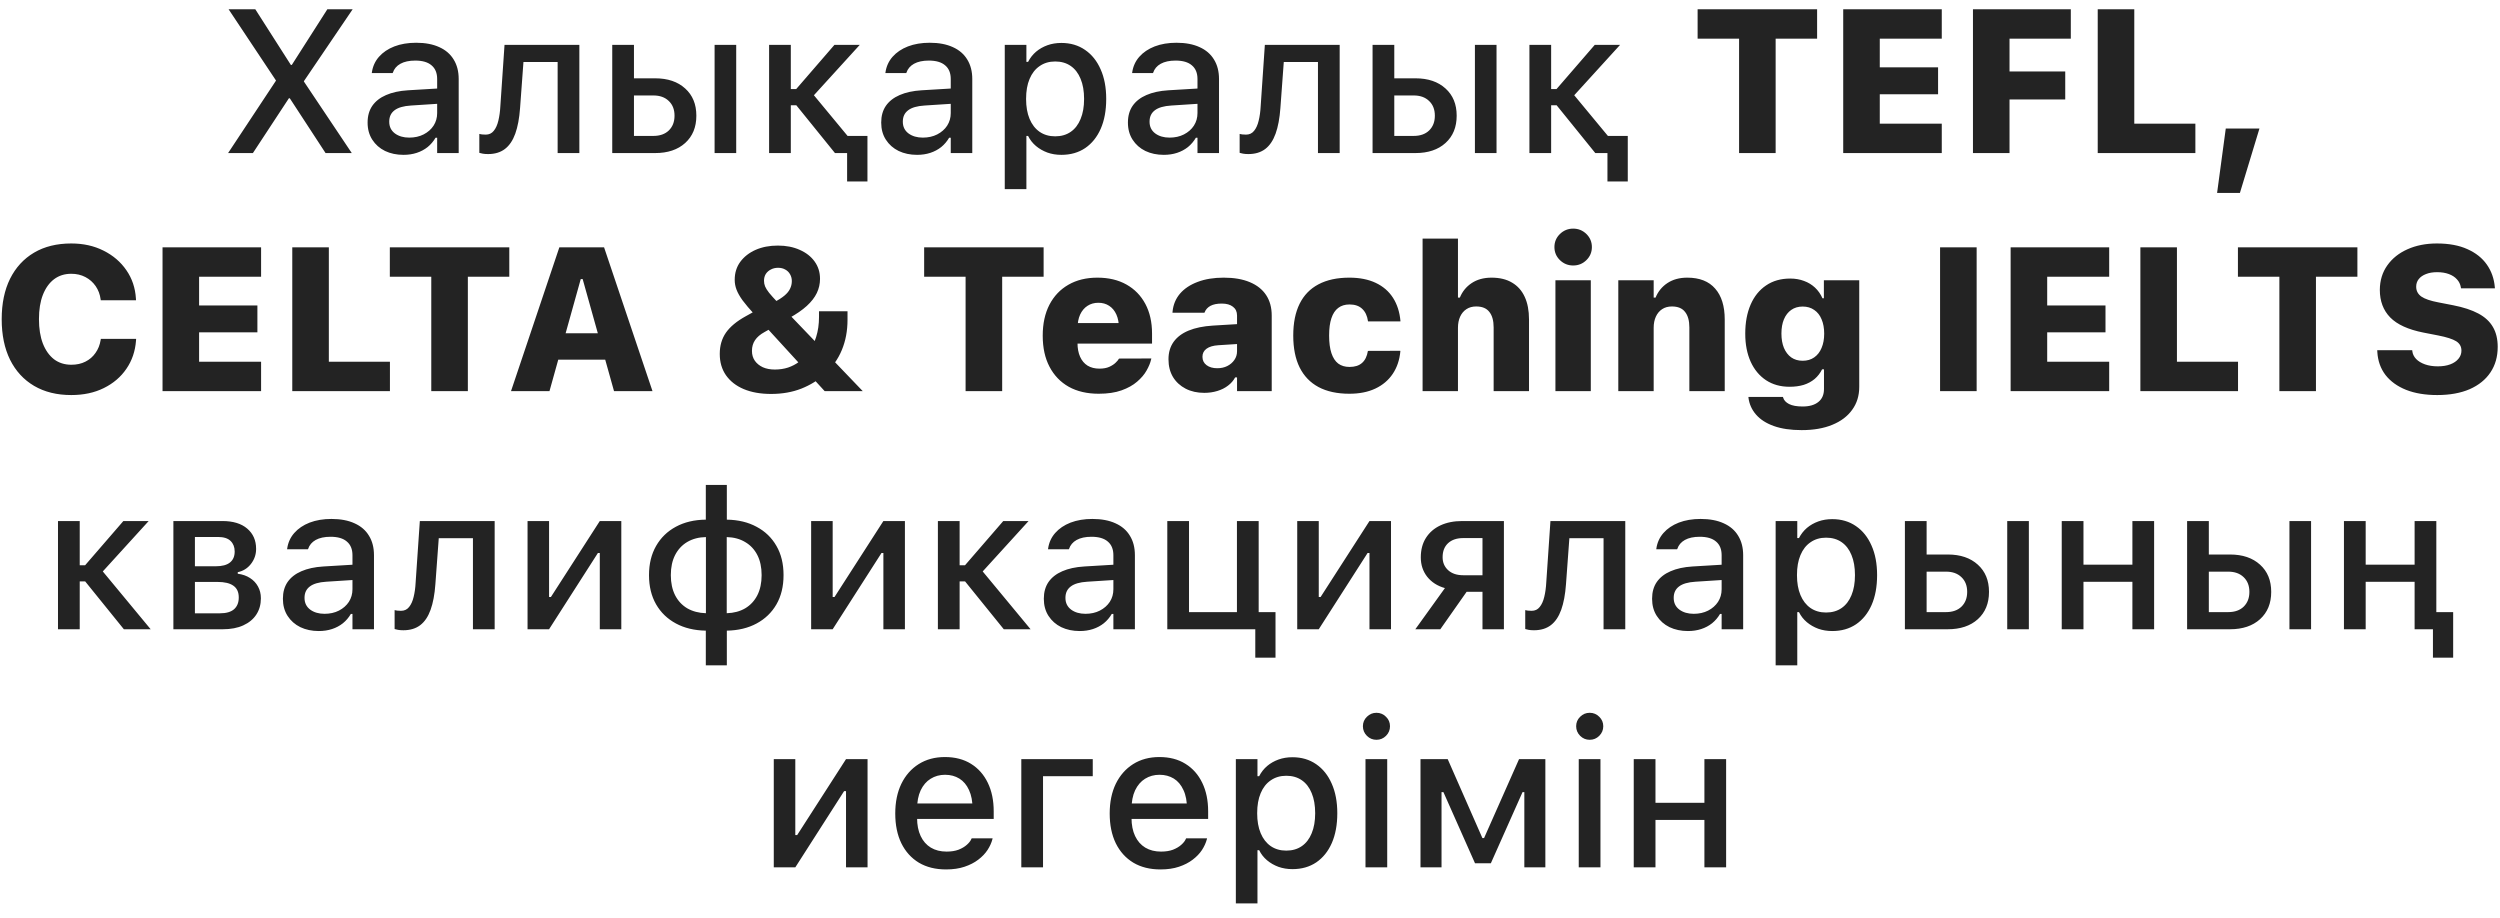 <?xml version="1.0" encoding="UTF-8"?> <svg xmlns="http://www.w3.org/2000/svg" width="147" height="54" viewBox="0 0 147 54" fill="none"><path d="M13.412 9L16.535 4.277L16.225 5.32V4.729L13.441 0.545H15.012L17.104 3.82H17.707L16.846 4.307L19.248 0.545H20.736L17.871 4.77V5.367L17.555 4.324L20.684 9H19.143L17.039 5.777H16.43L17.303 5.297L14.871 9H13.412ZM23.725 9.105C23.322 9.105 22.961 9.029 22.641 8.877C22.324 8.721 22.074 8.5 21.891 8.215C21.707 7.93 21.615 7.596 21.615 7.213V7.201C21.615 6.818 21.707 6.492 21.891 6.223C22.078 5.953 22.348 5.742 22.699 5.59C23.055 5.434 23.484 5.34 23.988 5.309L26.338 5.168V6.064L24.164 6.205C23.727 6.232 23.404 6.326 23.197 6.486C22.99 6.643 22.887 6.863 22.887 7.148V7.16C22.887 7.449 22.998 7.678 23.221 7.846C23.443 8.01 23.725 8.092 24.064 8.092C24.381 8.092 24.662 8.029 24.908 7.904C25.158 7.775 25.354 7.604 25.494 7.389C25.635 7.17 25.705 6.924 25.705 6.65V4.646C25.705 4.295 25.596 4.027 25.377 3.844C25.162 3.656 24.842 3.562 24.416 3.562C24.061 3.562 23.77 3.625 23.543 3.75C23.32 3.875 23.172 4.051 23.098 4.277L23.086 4.295H21.861L21.867 4.254C21.918 3.902 22.057 3.598 22.283 3.34C22.514 3.078 22.814 2.875 23.186 2.73C23.561 2.586 23.988 2.514 24.469 2.514C25.004 2.514 25.457 2.6 25.828 2.771C26.203 2.939 26.486 3.184 26.678 3.504C26.873 3.82 26.971 4.201 26.971 4.646V9H25.705V8.098H25.611C25.486 8.312 25.33 8.496 25.143 8.648C24.955 8.797 24.742 8.91 24.504 8.988C24.266 9.066 24.006 9.105 23.725 9.105ZM30.58 6.352C30.537 6.953 30.443 7.455 30.299 7.857C30.154 8.26 29.951 8.561 29.689 8.76C29.428 8.959 29.098 9.059 28.699 9.059C28.574 9.059 28.469 9.051 28.383 9.035C28.297 9.02 28.23 9.004 28.184 8.988V7.875C28.215 7.883 28.266 7.893 28.336 7.904C28.406 7.912 28.48 7.916 28.559 7.916C28.758 7.916 28.916 7.842 29.033 7.693C29.154 7.545 29.244 7.346 29.303 7.096C29.365 6.842 29.404 6.561 29.42 6.252L29.666 2.637H34.066V9H32.789V3.645H30.779L30.58 6.352ZM36 9V2.637H37.277V4.605H38.525C39.264 4.605 39.852 4.805 40.289 5.203C40.727 5.598 40.945 6.129 40.945 6.797V6.809C40.945 7.477 40.727 8.01 40.289 8.408C39.852 8.803 39.264 9 38.525 9H36ZM38.42 5.613H37.277V7.992H38.42C38.803 7.992 39.105 7.885 39.328 7.67C39.551 7.451 39.662 7.164 39.662 6.809V6.797C39.662 6.438 39.549 6.15 39.322 5.936C39.1 5.721 38.799 5.613 38.42 5.613ZM42.018 9V2.637H43.289V9H42.018ZM46.822 6.188H46.5V9H45.223V2.637H46.5V5.238H46.816L49.066 2.637H50.555L47.766 5.701V5.49L50.672 9H49.096L46.822 6.188ZM49.81 10.67V9H49.096V7.992H51.006V10.67H49.81ZM53.924 9.105C53.522 9.105 53.16 9.029 52.84 8.877C52.523 8.721 52.273 8.5 52.09 8.215C51.906 7.93 51.815 7.596 51.815 7.213V7.201C51.815 6.818 51.906 6.492 52.09 6.223C52.277 5.953 52.547 5.742 52.898 5.59C53.254 5.434 53.684 5.34 54.188 5.309L56.537 5.168V6.064L54.363 6.205C53.926 6.232 53.603 6.326 53.397 6.486C53.19 6.643 53.086 6.863 53.086 7.148V7.16C53.086 7.449 53.197 7.678 53.42 7.846C53.643 8.01 53.924 8.092 54.264 8.092C54.58 8.092 54.861 8.029 55.107 7.904C55.357 7.775 55.553 7.604 55.693 7.389C55.834 7.17 55.904 6.924 55.904 6.65V4.646C55.904 4.295 55.795 4.027 55.576 3.844C55.361 3.656 55.041 3.562 54.615 3.562C54.26 3.562 53.969 3.625 53.742 3.75C53.52 3.875 53.371 4.051 53.297 4.277L53.285 4.295H52.06L52.066 4.254C52.117 3.902 52.256 3.598 52.482 3.34C52.713 3.078 53.014 2.875 53.385 2.73C53.76 2.586 54.188 2.514 54.668 2.514C55.203 2.514 55.656 2.6 56.027 2.771C56.402 2.939 56.685 3.184 56.877 3.504C57.072 3.82 57.17 4.201 57.17 4.646V9H55.904V8.098H55.81C55.685 8.312 55.529 8.496 55.342 8.648C55.154 8.797 54.941 8.91 54.703 8.988C54.465 9.066 54.205 9.105 53.924 9.105ZM59.08 11.121V2.637H60.352V3.639H60.451C60.572 3.404 60.728 3.205 60.92 3.041C61.115 2.877 61.338 2.75 61.588 2.66C61.838 2.57 62.111 2.525 62.408 2.525C62.943 2.525 63.408 2.662 63.803 2.936C64.197 3.205 64.502 3.586 64.717 4.078C64.936 4.566 65.045 5.145 65.045 5.812V5.824C65.045 6.496 64.938 7.078 64.723 7.57C64.508 8.059 64.203 8.438 63.809 8.707C63.414 8.973 62.947 9.105 62.408 9.105C62.115 9.105 61.842 9.061 61.588 8.971C61.334 8.877 61.109 8.748 60.914 8.584C60.719 8.42 60.565 8.223 60.451 7.992H60.352V11.121H59.08ZM62.045 8.016C62.4 8.016 62.705 7.928 62.959 7.752C63.213 7.576 63.406 7.324 63.539 6.996C63.676 6.668 63.744 6.277 63.744 5.824V5.812C63.744 5.355 63.676 4.963 63.539 4.635C63.406 4.307 63.213 4.055 62.959 3.879C62.705 3.703 62.4 3.615 62.045 3.615C61.693 3.615 61.389 3.705 61.131 3.885C60.873 4.061 60.676 4.312 60.539 4.641C60.402 4.965 60.334 5.355 60.334 5.812V5.824C60.334 6.273 60.402 6.662 60.539 6.99C60.676 7.318 60.873 7.572 61.131 7.752C61.389 7.928 61.693 8.016 62.045 8.016ZM68.432 9.105C68.029 9.105 67.668 9.029 67.348 8.877C67.031 8.721 66.781 8.5 66.598 8.215C66.414 7.93 66.322 7.596 66.322 7.213V7.201C66.322 6.818 66.414 6.492 66.598 6.223C66.785 5.953 67.055 5.742 67.406 5.59C67.762 5.434 68.191 5.34 68.695 5.309L71.045 5.168V6.064L68.871 6.205C68.434 6.232 68.111 6.326 67.904 6.486C67.697 6.643 67.594 6.863 67.594 7.148V7.16C67.594 7.449 67.705 7.678 67.928 7.846C68.15 8.01 68.432 8.092 68.772 8.092C69.088 8.092 69.369 8.029 69.615 7.904C69.865 7.775 70.061 7.604 70.201 7.389C70.342 7.17 70.412 6.924 70.412 6.65V4.646C70.412 4.295 70.303 4.027 70.084 3.844C69.869 3.656 69.549 3.562 69.123 3.562C68.768 3.562 68.477 3.625 68.25 3.75C68.027 3.875 67.879 4.051 67.805 4.277L67.793 4.295H66.568L66.574 4.254C66.625 3.902 66.764 3.598 66.99 3.34C67.221 3.078 67.522 2.875 67.893 2.73C68.268 2.586 68.695 2.514 69.176 2.514C69.711 2.514 70.164 2.6 70.535 2.771C70.91 2.939 71.193 3.184 71.385 3.504C71.58 3.82 71.678 4.201 71.678 4.646V9H70.412V8.098H70.318C70.193 8.312 70.037 8.496 69.85 8.648C69.662 8.797 69.449 8.91 69.211 8.988C68.973 9.066 68.713 9.105 68.432 9.105ZM75.287 6.352C75.244 6.953 75.15 7.455 75.006 7.857C74.861 8.26 74.658 8.561 74.397 8.76C74.135 8.959 73.805 9.059 73.406 9.059C73.281 9.059 73.176 9.051 73.09 9.035C73.004 9.02 72.938 9.004 72.891 8.988V7.875C72.922 7.883 72.973 7.893 73.043 7.904C73.113 7.912 73.188 7.916 73.266 7.916C73.465 7.916 73.623 7.842 73.74 7.693C73.861 7.545 73.951 7.346 74.01 7.096C74.072 6.842 74.111 6.561 74.127 6.252L74.373 2.637H78.773V9H77.496V3.645H75.486L75.287 6.352ZM80.707 9V2.637H81.984V4.605H83.232C83.971 4.605 84.559 4.805 84.996 5.203C85.434 5.598 85.652 6.129 85.652 6.797V6.809C85.652 7.477 85.434 8.01 84.996 8.408C84.559 8.803 83.971 9 83.232 9H80.707ZM83.127 5.613H81.984V7.992H83.127C83.51 7.992 83.812 7.885 84.035 7.67C84.258 7.451 84.369 7.164 84.369 6.809V6.797C84.369 6.438 84.256 6.15 84.029 5.936C83.807 5.721 83.506 5.613 83.127 5.613ZM86.725 9V2.637H87.996V9H86.725ZM91.529 6.188H91.207V9H89.93V2.637H91.207V5.238H91.523L93.773 2.637H95.262L92.473 5.701V5.49L95.379 9H93.803L91.529 6.188ZM94.518 10.67V9H93.803V7.992H95.713V10.67H94.518ZM102.258 9V2.273H99.82V0.545H106.846V2.273H104.408V9H102.258ZM108.381 9V0.545H114.176V2.273H110.531V3.961H113.959V5.543H110.531V7.271H114.176V9H108.381ZM116.01 9V0.545H121.764V2.273H118.16V4.201H121.436V5.848H118.16V9H116.01ZM123.346 9V0.545H125.496V7.271H129.088V9H123.346ZM130.365 11.344L130.875 7.559H132.855L131.707 11.344H130.365ZM4.189 23.229C3.346 23.229 2.617 23.049 2.004 22.689C1.395 22.33 0.924 21.818 0.592 21.154C0.264 20.486 0.1 19.693 0.1 18.775V18.764C0.1 17.846 0.264 17.055 0.592 16.391C0.924 15.727 1.395 15.215 2.004 14.855C2.613 14.496 3.342 14.316 4.189 14.316C4.9 14.316 5.533 14.457 6.088 14.738C6.646 15.016 7.094 15.398 7.43 15.887C7.766 16.371 7.953 16.926 7.992 17.551L7.998 17.656H5.924L5.918 17.604C5.879 17.311 5.781 17.051 5.625 16.824C5.469 16.598 5.268 16.42 5.021 16.291C4.775 16.162 4.498 16.098 4.189 16.098C3.799 16.098 3.461 16.205 3.176 16.42C2.895 16.635 2.676 16.941 2.52 17.34C2.367 17.734 2.291 18.207 2.291 18.758V18.77C2.291 19.32 2.367 19.797 2.52 20.199C2.676 20.598 2.895 20.906 3.176 21.125C3.461 21.34 3.801 21.447 4.195 21.447C4.508 21.447 4.783 21.387 5.021 21.266C5.264 21.145 5.461 20.975 5.613 20.756C5.77 20.537 5.871 20.283 5.918 19.994L5.93 19.924H8.004L7.998 20.023C7.951 20.652 7.762 21.207 7.43 21.688C7.102 22.168 6.66 22.545 6.105 22.818C5.555 23.092 4.916 23.229 4.189 23.229ZM9.557 23V14.545H15.352V16.273H11.707V17.961H15.135V19.543H11.707V21.271H15.352V23H9.557ZM17.186 23V14.545H19.336V21.271H22.928V23H17.186ZM25.359 23V16.273H22.922V14.545H29.947V16.273H27.51V23H25.359ZM30.047 23L32.889 14.545H34.77V16.408H34.148L32.309 23H30.047ZM31.705 21.148L32.197 19.596H36.152L36.639 21.148H31.705ZM36.105 23L34.26 16.408V14.545H35.52L38.367 23H36.105ZM48.492 23L44.373 18.5C44.072 18.172 43.836 17.893 43.664 17.662C43.496 17.428 43.377 17.217 43.307 17.029C43.236 16.842 43.201 16.652 43.201 16.461V16.449C43.201 16.047 43.31 15.695 43.529 15.395C43.752 15.094 44.053 14.859 44.432 14.691C44.815 14.523 45.25 14.44 45.738 14.44C46.223 14.44 46.65 14.523 47.022 14.691C47.397 14.855 47.69 15.084 47.9 15.377C48.111 15.67 48.217 16.008 48.217 16.391V16.402C48.217 16.691 48.154 16.967 48.029 17.229C47.904 17.49 47.707 17.744 47.438 17.99C47.172 18.232 46.826 18.471 46.4 18.705L45.492 17.791C45.754 17.65 45.963 17.516 46.119 17.387C46.275 17.258 46.387 17.123 46.453 16.982C46.523 16.842 46.559 16.691 46.559 16.531V16.52C46.559 16.379 46.525 16.25 46.459 16.133C46.393 16.012 46.299 15.918 46.178 15.852C46.057 15.781 45.914 15.746 45.75 15.746C45.594 15.746 45.453 15.779 45.328 15.846C45.203 15.908 45.103 15.996 45.029 16.109C44.959 16.223 44.924 16.354 44.924 16.502V16.514C44.924 16.627 44.945 16.736 44.988 16.842C45.031 16.947 45.109 17.072 45.223 17.217C45.34 17.361 45.508 17.549 45.727 17.779L50.725 22.994V23H48.492ZM45.34 23.164C44.719 23.164 44.182 23.068 43.728 22.877C43.279 22.686 42.932 22.414 42.685 22.062C42.443 21.711 42.322 21.295 42.322 20.814V20.803C42.322 20.326 42.443 19.912 42.685 19.561C42.932 19.209 43.32 18.887 43.852 18.594L44.402 18.289L45.328 19.314L44.953 19.525C44.703 19.662 44.518 19.82 44.397 20C44.275 20.18 44.215 20.389 44.215 20.627V20.639C44.215 20.857 44.272 21.049 44.385 21.213C44.498 21.373 44.654 21.5 44.853 21.594C45.057 21.684 45.291 21.729 45.557 21.729C45.842 21.729 46.103 21.689 46.342 21.611C46.58 21.529 46.793 21.418 46.98 21.277C47.172 21.133 47.34 20.971 47.484 20.791C47.711 20.498 47.879 20.174 47.988 19.818C48.102 19.459 48.158 19.064 48.158 18.635V18.301H49.834V18.805C49.834 19.453 49.723 20.045 49.5 20.58C49.281 21.111 48.949 21.582 48.504 21.992C48.121 22.348 47.662 22.633 47.127 22.848C46.592 23.059 45.996 23.164 45.34 23.164ZM56.777 23V16.273H54.34V14.545H61.365V16.273H58.928V23H56.777ZM64.606 23.152C63.922 23.152 63.334 23.016 62.842 22.742C62.353 22.465 61.977 22.072 61.711 21.564C61.445 21.057 61.312 20.449 61.312 19.742V19.736C61.312 19.033 61.443 18.428 61.705 17.92C61.971 17.408 62.344 17.016 62.824 16.742C63.305 16.465 63.873 16.326 64.529 16.326C65.186 16.326 65.754 16.461 66.234 16.73C66.715 17 67.086 17.381 67.348 17.873C67.609 18.365 67.74 18.943 67.74 19.607V20.205H62.344V18.998H66.756L65.795 20.152V19.326C65.795 18.994 65.744 18.717 65.643 18.494C65.541 18.268 65.398 18.096 65.215 17.979C65.035 17.861 64.824 17.803 64.582 17.803C64.34 17.803 64.127 17.863 63.943 17.984C63.76 18.102 63.615 18.273 63.51 18.5C63.408 18.727 63.357 19.002 63.357 19.326V20.164C63.357 20.48 63.408 20.752 63.51 20.979C63.611 21.205 63.758 21.379 63.949 21.5C64.144 21.617 64.377 21.676 64.647 21.676C64.877 21.676 65.07 21.641 65.227 21.57C65.387 21.496 65.512 21.414 65.602 21.324C65.695 21.234 65.756 21.162 65.783 21.107L65.801 21.084L67.699 21.078L67.682 21.148C67.639 21.34 67.551 21.553 67.418 21.787C67.289 22.018 67.103 22.236 66.861 22.443C66.623 22.65 66.318 22.82 65.947 22.953C65.576 23.086 65.129 23.152 64.606 23.152ZM70.811 23.1C70.397 23.1 70.031 23.018 69.715 22.854C69.398 22.689 69.15 22.461 68.971 22.168C68.795 21.871 68.707 21.525 68.707 21.131V21.119C68.707 20.725 68.807 20.387 69.006 20.105C69.209 19.82 69.504 19.598 69.891 19.438C70.281 19.277 70.756 19.18 71.314 19.145L73.758 18.998V20.164L71.643 20.299C71.338 20.318 71.106 20.387 70.945 20.504C70.785 20.621 70.705 20.777 70.705 20.973V20.984C70.705 21.188 70.785 21.35 70.945 21.471C71.106 21.592 71.316 21.652 71.578 21.652C71.797 21.652 71.992 21.609 72.164 21.523C72.34 21.434 72.478 21.314 72.58 21.166C72.686 21.014 72.738 20.844 72.738 20.656V18.553C72.738 18.33 72.658 18.158 72.498 18.037C72.342 17.912 72.121 17.85 71.836 17.85C71.562 17.85 71.342 17.895 71.174 17.984C71.01 18.074 70.897 18.199 70.834 18.359L70.822 18.389H68.941L68.947 18.318C68.986 17.916 69.131 17.566 69.381 17.27C69.635 16.973 69.981 16.742 70.418 16.578C70.856 16.41 71.367 16.326 71.953 16.326C72.559 16.326 73.07 16.414 73.488 16.59C73.91 16.766 74.231 17.02 74.449 17.352C74.668 17.684 74.777 18.084 74.777 18.553V23H72.738V22.191H72.627C72.529 22.375 72.391 22.535 72.211 22.672C72.035 22.809 71.826 22.914 71.584 22.988C71.346 23.062 71.088 23.1 70.811 23.1ZM79.342 23.152C78.627 23.152 78.023 23.021 77.531 22.76C77.043 22.498 76.672 22.113 76.418 21.605C76.168 21.098 76.043 20.475 76.043 19.736V19.725C76.043 18.986 76.168 18.365 76.418 17.861C76.668 17.357 77.037 16.977 77.525 16.719C78.018 16.457 78.623 16.326 79.342 16.326C79.943 16.326 80.459 16.428 80.889 16.631C81.322 16.834 81.662 17.127 81.908 17.51C82.154 17.893 82.301 18.352 82.348 18.887L82.336 18.898H80.443L80.438 18.887C80.394 18.574 80.281 18.332 80.098 18.16C79.918 17.988 79.67 17.902 79.353 17.902C79.084 17.902 78.861 17.971 78.686 18.107C78.51 18.24 78.377 18.441 78.287 18.711C78.197 18.977 78.152 19.314 78.152 19.725V19.736C78.152 20.146 78.197 20.488 78.287 20.762C78.377 21.035 78.51 21.24 78.686 21.377C78.865 21.51 79.088 21.576 79.353 21.576C79.666 21.576 79.91 21.498 80.086 21.342C80.266 21.186 80.381 20.951 80.432 20.639L80.443 20.633L82.336 20.627L82.342 20.65C82.295 21.166 82.144 21.611 81.891 21.986C81.641 22.357 81.301 22.645 80.871 22.848C80.441 23.051 79.932 23.152 79.342 23.152ZM83.648 23V14.029H85.728V17.498H85.84C85.984 17.143 86.215 16.859 86.531 16.648C86.852 16.434 87.242 16.326 87.703 16.326C88.184 16.326 88.586 16.424 88.91 16.619C89.238 16.811 89.486 17.09 89.654 17.457C89.822 17.82 89.906 18.264 89.906 18.787V23H87.826V19.25C87.826 18.855 87.742 18.553 87.574 18.342C87.41 18.127 87.152 18.02 86.801 18.02C86.578 18.02 86.387 18.072 86.227 18.178C86.066 18.283 85.943 18.43 85.857 18.617C85.772 18.805 85.728 19.023 85.728 19.273V23H83.648ZM91.459 23V16.479H93.539V23H91.459ZM92.502 15.611C92.201 15.611 91.941 15.506 91.723 15.295C91.508 15.084 91.4 14.828 91.4 14.527C91.4 14.227 91.508 13.971 91.723 13.76C91.941 13.549 92.201 13.443 92.502 13.443C92.807 13.443 93.066 13.549 93.281 13.76C93.496 13.971 93.603 14.227 93.603 14.527C93.603 14.828 93.496 15.084 93.281 15.295C93.066 15.506 92.807 15.611 92.502 15.611ZM95.156 23V16.479H97.236V17.498H97.348C97.492 17.143 97.723 16.859 98.039 16.648C98.359 16.434 98.75 16.326 99.211 16.326C99.934 16.326 100.48 16.541 100.852 16.971C101.227 17.396 101.414 18.002 101.414 18.787V23H99.334V19.25C99.334 18.855 99.25 18.553 99.082 18.342C98.918 18.127 98.66 18.02 98.309 18.02C98.086 18.02 97.894 18.072 97.734 18.178C97.574 18.283 97.451 18.43 97.365 18.617C97.279 18.805 97.236 19.023 97.236 19.273V23H95.156ZM105.938 25.291C105.297 25.291 104.752 25.211 104.303 25.051C103.854 24.891 103.504 24.666 103.254 24.377C103.004 24.088 102.855 23.756 102.809 23.381V23.34H104.836L104.848 23.375C104.891 23.531 105.006 23.658 105.193 23.756C105.385 23.854 105.652 23.902 105.996 23.902C106.395 23.902 106.703 23.812 106.922 23.633C107.141 23.457 107.25 23.205 107.25 22.877V21.717H107.139C107.029 21.939 106.883 22.129 106.699 22.285C106.516 22.438 106.301 22.553 106.055 22.631C105.809 22.705 105.533 22.742 105.229 22.742C104.693 22.742 104.23 22.613 103.84 22.355C103.449 22.094 103.148 21.73 102.938 21.266C102.727 20.797 102.621 20.25 102.621 19.625V19.613C102.621 18.961 102.727 18.393 102.938 17.908C103.148 17.424 103.451 17.049 103.846 16.783C104.24 16.514 104.713 16.379 105.264 16.379C105.561 16.379 105.832 16.426 106.078 16.52C106.324 16.609 106.539 16.74 106.723 16.912C106.906 17.084 107.053 17.293 107.162 17.539H107.244V16.479H109.324V22.742C109.324 23.266 109.186 23.717 108.908 24.096C108.635 24.479 108.244 24.773 107.736 24.98C107.232 25.188 106.633 25.291 105.938 25.291ZM105.996 21.213C106.262 21.213 106.488 21.146 106.676 21.014C106.867 20.881 107.012 20.695 107.109 20.457C107.211 20.219 107.262 19.941 107.262 19.625V19.613C107.262 19.293 107.211 19.014 107.109 18.775C107.012 18.537 106.867 18.354 106.676 18.225C106.488 18.092 106.262 18.025 105.996 18.025C105.734 18.025 105.51 18.092 105.322 18.225C105.139 18.354 104.996 18.537 104.895 18.775C104.797 19.01 104.748 19.287 104.748 19.607V19.619C104.748 19.939 104.797 20.219 104.895 20.457C104.996 20.695 105.139 20.881 105.322 21.014C105.51 21.146 105.734 21.213 105.996 21.213ZM114.076 23V14.545H116.227V23H114.076ZM118.225 23V14.545H124.02V16.273H120.375V17.961H123.803V19.543H120.375V21.271H124.02V23H118.225ZM125.854 23V14.545H128.004V21.271H131.596V23H125.854ZM134.027 23V16.273H131.59V14.545H138.615V16.273H136.178V23H134.027ZM143.309 23.229C142.605 23.229 141.996 23.127 141.48 22.924C140.965 22.717 140.561 22.426 140.268 22.051C139.979 21.672 139.818 21.221 139.787 20.697L139.781 20.592H141.838L141.844 20.645C141.863 20.816 141.938 20.971 142.066 21.107C142.195 21.24 142.369 21.346 142.588 21.424C142.807 21.502 143.059 21.541 143.344 21.541C143.625 21.541 143.869 21.502 144.076 21.424C144.283 21.346 144.443 21.236 144.557 21.096C144.674 20.955 144.732 20.797 144.732 20.621V20.615C144.732 20.377 144.629 20.193 144.422 20.064C144.215 19.936 143.863 19.822 143.367 19.725L142.494 19.555C141.604 19.379 140.953 19.082 140.543 18.664C140.137 18.246 139.934 17.707 139.934 17.047V17.041C139.938 16.49 140.084 16.012 140.373 15.605C140.662 15.195 141.059 14.879 141.562 14.656C142.066 14.43 142.643 14.316 143.291 14.316C143.998 14.316 144.596 14.428 145.084 14.65C145.576 14.869 145.957 15.172 146.227 15.559C146.496 15.941 146.652 16.383 146.695 16.883L146.701 16.953H144.709L144.697 16.889C144.666 16.709 144.59 16.555 144.469 16.426C144.352 16.293 144.193 16.189 143.994 16.115C143.795 16.041 143.564 16.004 143.303 16.004C143.049 16.004 142.83 16.041 142.646 16.115C142.463 16.186 142.32 16.285 142.219 16.414C142.121 16.539 142.072 16.686 142.072 16.854V16.859C142.072 17.102 142.174 17.295 142.377 17.439C142.584 17.58 142.916 17.693 143.373 17.779L144.246 17.949C144.848 18.066 145.342 18.229 145.729 18.436C146.115 18.643 146.4 18.906 146.584 19.227C146.771 19.547 146.865 19.936 146.865 20.393V20.398C146.865 20.973 146.723 21.473 146.438 21.898C146.156 22.32 145.75 22.648 145.219 22.883C144.688 23.113 144.051 23.229 143.309 23.229ZM5.01 34.188H4.688V37H3.41V30.637H4.688V33.238H5.004L7.254 30.637H8.742L5.953 33.701V33.49L8.859 37H7.283L5.01 34.188ZM10.195 37V30.637H13.078C13.703 30.637 14.19 30.785 14.537 31.082C14.885 31.379 15.059 31.775 15.059 32.272V32.283C15.059 32.607 14.957 32.9 14.754 33.162C14.551 33.42 14.293 33.58 13.98 33.643V33.736C14.258 33.772 14.498 33.855 14.701 33.988C14.904 34.117 15.06 34.283 15.17 34.486C15.283 34.69 15.34 34.918 15.34 35.172V35.184C15.34 35.547 15.25 35.865 15.07 36.139C14.895 36.408 14.639 36.619 14.303 36.772C13.971 36.924 13.572 37 13.107 37H10.195ZM11.461 36.062H12.938C13.305 36.062 13.58 35.982 13.764 35.822C13.947 35.658 14.039 35.43 14.039 35.137V35.125C14.039 34.816 13.934 34.588 13.723 34.44C13.516 34.291 13.201 34.217 12.779 34.217H11.461V36.062ZM11.461 33.297H12.68C13.059 33.297 13.34 33.223 13.523 33.074C13.707 32.926 13.799 32.713 13.799 32.435V32.424C13.799 32.17 13.719 31.965 13.559 31.809C13.402 31.652 13.154 31.574 12.815 31.574H11.461V33.297ZM18.744 37.105C18.342 37.105 17.98 37.029 17.66 36.877C17.344 36.721 17.094 36.5 16.91 36.215C16.727 35.93 16.635 35.596 16.635 35.213V35.201C16.635 34.818 16.727 34.492 16.91 34.223C17.098 33.953 17.367 33.742 17.719 33.59C18.074 33.434 18.504 33.34 19.008 33.309L21.357 33.168V34.065L19.184 34.205C18.746 34.232 18.424 34.326 18.217 34.486C18.01 34.643 17.906 34.863 17.906 35.148V35.16C17.906 35.449 18.018 35.678 18.24 35.846C18.463 36.01 18.744 36.092 19.084 36.092C19.4 36.092 19.682 36.029 19.928 35.904C20.178 35.775 20.373 35.603 20.514 35.389C20.654 35.17 20.725 34.924 20.725 34.65V32.647C20.725 32.295 20.615 32.027 20.396 31.844C20.182 31.656 19.861 31.562 19.436 31.562C19.08 31.562 18.789 31.625 18.562 31.75C18.34 31.875 18.191 32.051 18.117 32.277L18.105 32.295H16.881L16.887 32.254C16.938 31.902 17.076 31.598 17.303 31.34C17.533 31.078 17.834 30.875 18.205 30.73C18.58 30.586 19.008 30.514 19.488 30.514C20.023 30.514 20.477 30.6 20.848 30.771C21.223 30.939 21.506 31.184 21.697 31.504C21.893 31.82 21.99 32.201 21.99 32.647V37H20.725V36.098H20.631C20.506 36.312 20.35 36.496 20.162 36.648C19.975 36.797 19.762 36.91 19.523 36.988C19.285 37.066 19.025 37.105 18.744 37.105ZM25.6 34.352C25.557 34.953 25.463 35.455 25.318 35.857C25.174 36.26 24.971 36.56 24.709 36.76C24.447 36.959 24.117 37.059 23.719 37.059C23.594 37.059 23.488 37.051 23.402 37.035C23.316 37.02 23.25 37.004 23.203 36.988V35.875C23.234 35.883 23.285 35.893 23.355 35.904C23.426 35.912 23.5 35.916 23.578 35.916C23.777 35.916 23.936 35.842 24.053 35.693C24.174 35.545 24.264 35.346 24.322 35.096C24.385 34.842 24.424 34.56 24.439 34.252L24.686 30.637H29.086V37H27.809V31.645H25.799L25.6 34.352ZM31.02 37V30.637H32.285V35.102H32.947L32.086 35.582L35.268 30.637H36.533V37H35.268V32.518H34.605L35.467 32.031L32.285 37H31.02ZM41.502 39.121V37.082C40.83 37.07 40.244 36.93 39.744 36.66C39.244 36.391 38.855 36.016 38.578 35.535C38.301 35.051 38.162 34.48 38.162 33.824V33.812C38.162 33.156 38.301 32.586 38.578 32.102C38.855 31.617 39.244 31.24 39.744 30.971C40.244 30.701 40.83 30.562 41.502 30.555V28.516H42.738V30.555C43.41 30.566 43.994 30.707 44.49 30.977C44.99 31.242 45.379 31.617 45.656 32.102C45.934 32.582 46.072 33.152 46.072 33.812V33.824C46.072 34.48 45.934 35.051 45.656 35.535C45.379 36.016 44.99 36.391 44.49 36.66C43.99 36.93 43.406 37.07 42.738 37.082V39.121H41.502ZM41.508 36.057V31.58C41.09 31.588 40.725 31.684 40.412 31.867C40.103 32.051 39.865 32.307 39.697 32.635C39.529 32.963 39.445 33.355 39.445 33.812V33.824C39.445 34.277 39.529 34.67 39.697 35.002C39.865 35.33 40.103 35.586 40.412 35.77C40.725 35.949 41.09 36.045 41.508 36.057ZM42.732 36.057C43.147 36.045 43.508 35.949 43.816 35.77C44.125 35.586 44.363 35.33 44.531 35.002C44.699 34.67 44.783 34.277 44.783 33.824V33.812C44.783 33.355 44.699 32.963 44.531 32.635C44.363 32.307 44.125 32.053 43.816 31.873C43.512 31.689 43.15 31.592 42.732 31.58V36.057ZM47.695 37V30.637H48.961V35.102H49.623L48.762 35.582L51.943 30.637H53.209V37H51.943V32.518H51.281L52.143 32.031L48.961 37H47.695ZM56.748 34.188H56.426V37H55.148V30.637H56.426V33.238H56.742L58.992 30.637H60.48L57.691 33.701V33.49L60.598 37H59.022L56.748 34.188ZM63.486 37.105C63.084 37.105 62.723 37.029 62.402 36.877C62.086 36.721 61.836 36.5 61.652 36.215C61.469 35.93 61.377 35.596 61.377 35.213V35.201C61.377 34.818 61.469 34.492 61.652 34.223C61.84 33.953 62.109 33.742 62.461 33.59C62.816 33.434 63.246 33.34 63.75 33.309L66.1 33.168V34.065L63.926 34.205C63.488 34.232 63.166 34.326 62.959 34.486C62.752 34.643 62.648 34.863 62.648 35.148V35.16C62.648 35.449 62.76 35.678 62.982 35.846C63.205 36.01 63.486 36.092 63.826 36.092C64.143 36.092 64.424 36.029 64.67 35.904C64.92 35.775 65.115 35.603 65.256 35.389C65.397 35.17 65.467 34.924 65.467 34.65V32.647C65.467 32.295 65.357 32.027 65.139 31.844C64.924 31.656 64.603 31.562 64.178 31.562C63.822 31.562 63.531 31.625 63.305 31.75C63.082 31.875 62.934 32.051 62.859 32.277L62.848 32.295H61.623L61.629 32.254C61.68 31.902 61.818 31.598 62.045 31.34C62.275 31.078 62.576 30.875 62.947 30.73C63.322 30.586 63.75 30.514 64.231 30.514C64.766 30.514 65.219 30.6 65.59 30.771C65.965 30.939 66.248 31.184 66.439 31.504C66.635 31.82 66.732 32.201 66.732 32.647V37H65.467V36.098H65.373C65.248 36.312 65.092 36.496 64.904 36.648C64.717 36.797 64.504 36.91 64.266 36.988C64.027 37.066 63.768 37.105 63.486 37.105ZM74.01 30.637V37H68.637V30.637H69.914V35.992H72.732V30.637H74.01ZM73.811 38.67V37H72.744V35.992H75V38.67H73.811ZM76.277 37V30.637H77.543V35.102H78.205L77.344 35.582L80.525 30.637H81.791V37H80.525V32.518H79.863L80.725 32.031L77.543 37H76.277ZM87.17 37V34.797H86.238L84.691 37H83.221L84.961 34.58C84.519 34.455 84.172 34.232 83.918 33.912C83.668 33.592 83.543 33.215 83.543 32.781V32.77C83.543 32.328 83.643 31.949 83.842 31.633C84.045 31.312 84.328 31.066 84.691 30.895C85.059 30.723 85.486 30.637 85.975 30.637H88.43V37H87.17ZM86.039 33.824H87.17V31.639H86.039C85.664 31.639 85.367 31.738 85.148 31.938C84.934 32.137 84.826 32.41 84.826 32.758V32.77C84.826 33.074 84.934 33.326 85.148 33.525C85.367 33.725 85.664 33.824 86.039 33.824ZM92.08 34.352C92.037 34.953 91.943 35.455 91.799 35.857C91.654 36.26 91.451 36.56 91.189 36.76C90.928 36.959 90.598 37.059 90.199 37.059C90.074 37.059 89.969 37.051 89.883 37.035C89.797 37.02 89.731 37.004 89.684 36.988V35.875C89.715 35.883 89.766 35.893 89.836 35.904C89.906 35.912 89.981 35.916 90.059 35.916C90.258 35.916 90.416 35.842 90.533 35.693C90.654 35.545 90.744 35.346 90.803 35.096C90.865 34.842 90.904 34.56 90.92 34.252L91.166 30.637H95.566V37H94.289V31.645H92.279L92.08 34.352ZM99.252 37.105C98.85 37.105 98.488 37.029 98.168 36.877C97.852 36.721 97.602 36.5 97.418 36.215C97.234 35.93 97.143 35.596 97.143 35.213V35.201C97.143 34.818 97.234 34.492 97.418 34.223C97.606 33.953 97.875 33.742 98.227 33.59C98.582 33.434 99.012 33.34 99.516 33.309L101.865 33.168V34.065L99.691 34.205C99.254 34.232 98.932 34.326 98.725 34.486C98.518 34.643 98.414 34.863 98.414 35.148V35.16C98.414 35.449 98.525 35.678 98.748 35.846C98.971 36.01 99.252 36.092 99.592 36.092C99.908 36.092 100.189 36.029 100.436 35.904C100.686 35.775 100.881 35.603 101.021 35.389C101.162 35.17 101.232 34.924 101.232 34.65V32.647C101.232 32.295 101.123 32.027 100.904 31.844C100.689 31.656 100.369 31.562 99.943 31.562C99.588 31.562 99.297 31.625 99.07 31.75C98.848 31.875 98.699 32.051 98.625 32.277L98.613 32.295H97.389L97.394 32.254C97.445 31.902 97.584 31.598 97.811 31.34C98.041 31.078 98.342 30.875 98.713 30.73C99.088 30.586 99.516 30.514 99.996 30.514C100.531 30.514 100.984 30.6 101.355 30.771C101.73 30.939 102.014 31.184 102.205 31.504C102.4 31.82 102.498 32.201 102.498 32.647V37H101.232V36.098H101.139C101.014 36.312 100.857 36.496 100.67 36.648C100.482 36.797 100.27 36.91 100.031 36.988C99.793 37.066 99.533 37.105 99.252 37.105ZM104.408 39.121V30.637H105.68V31.639H105.779C105.9 31.404 106.057 31.205 106.248 31.041C106.443 30.877 106.666 30.75 106.916 30.66C107.166 30.57 107.439 30.525 107.736 30.525C108.271 30.525 108.736 30.662 109.131 30.936C109.525 31.205 109.83 31.586 110.045 32.078C110.264 32.566 110.373 33.145 110.373 33.812V33.824C110.373 34.496 110.266 35.078 110.051 35.57C109.836 36.059 109.531 36.438 109.137 36.707C108.742 36.973 108.275 37.105 107.736 37.105C107.443 37.105 107.17 37.06 106.916 36.971C106.662 36.877 106.438 36.748 106.242 36.584C106.047 36.42 105.893 36.223 105.779 35.992H105.68V39.121H104.408ZM107.373 36.016C107.729 36.016 108.033 35.928 108.287 35.752C108.541 35.576 108.734 35.324 108.867 34.996C109.004 34.668 109.072 34.277 109.072 33.824V33.812C109.072 33.355 109.004 32.963 108.867 32.635C108.734 32.307 108.541 32.055 108.287 31.879C108.033 31.703 107.729 31.615 107.373 31.615C107.021 31.615 106.717 31.705 106.459 31.885C106.201 32.06 106.004 32.312 105.867 32.641C105.73 32.965 105.662 33.355 105.662 33.812V33.824C105.662 34.273 105.73 34.662 105.867 34.99C106.004 35.318 106.201 35.572 106.459 35.752C106.717 35.928 107.021 36.016 107.373 36.016ZM112.008 37V30.637H113.285V32.605H114.533C115.271 32.605 115.859 32.805 116.297 33.203C116.734 33.598 116.953 34.129 116.953 34.797V34.809C116.953 35.477 116.734 36.01 116.297 36.408C115.859 36.803 115.271 37 114.533 37H112.008ZM114.428 33.613H113.285V35.992H114.428C114.811 35.992 115.113 35.885 115.336 35.67C115.559 35.451 115.67 35.164 115.67 34.809V34.797C115.67 34.438 115.557 34.15 115.33 33.935C115.107 33.721 114.807 33.613 114.428 33.613ZM118.025 37V30.637H119.297V37H118.025ZM125.385 37V34.211H122.508V37H121.23V30.637H122.508V33.203H125.385V30.637H126.662V37H125.385ZM128.602 37V30.637H129.879V32.605H131.127C131.865 32.605 132.453 32.805 132.891 33.203C133.328 33.598 133.547 34.129 133.547 34.797V34.809C133.547 35.477 133.328 36.01 132.891 36.408C132.453 36.803 131.865 37 131.127 37H128.602ZM131.021 33.613H129.879V35.992H131.021C131.404 35.992 131.707 35.885 131.93 35.67C132.152 35.451 132.264 35.164 132.264 34.809V34.797C132.264 34.438 132.15 34.15 131.924 33.935C131.701 33.721 131.4 33.613 131.021 33.613ZM134.619 37V30.637H135.891V37H134.619ZM141.979 37V34.211H139.102V37H137.824V30.637H139.102V33.203H141.979V30.637H143.256V37H141.979ZM143.057 38.67V37H141.99V35.992H144.246V38.67H143.057ZM45.498 51V44.637H46.764V49.102H47.426L46.565 49.582L49.746 44.637H51.012V51H49.746V46.518H49.084L49.945 46.031L46.764 51H45.498ZM55.629 51.123C55.008 51.123 54.475 50.99 54.029 50.725C53.584 50.455 53.24 50.074 52.998 49.582C52.76 49.09 52.641 48.508 52.641 47.836V47.83C52.641 47.166 52.76 46.586 52.998 46.09C53.24 45.594 53.58 45.207 54.018 44.93C54.459 44.652 54.975 44.514 55.565 44.514C56.158 44.514 56.668 44.647 57.094 44.912C57.523 45.178 57.853 45.551 58.084 46.031C58.315 46.508 58.43 47.066 58.43 47.707V48.152H53.285V47.244H57.797L57.188 48.088V47.578C57.188 47.125 57.117 46.75 56.977 46.453C56.84 46.152 56.65 45.928 56.408 45.779C56.166 45.631 55.887 45.557 55.57 45.557C55.254 45.557 54.971 45.635 54.721 45.791C54.475 45.943 54.279 46.17 54.135 46.471C53.994 46.772 53.924 47.141 53.924 47.578V48.088C53.924 48.506 53.994 48.863 54.135 49.16C54.275 49.457 54.475 49.684 54.732 49.84C54.994 49.996 55.303 50.074 55.658 50.074C55.932 50.074 56.166 50.037 56.361 49.963C56.56 49.885 56.723 49.789 56.848 49.676C56.977 49.562 57.065 49.451 57.111 49.342L57.135 49.295H58.365L58.353 49.348C58.299 49.559 58.203 49.77 58.066 49.98C57.93 50.188 57.748 50.377 57.522 50.549C57.299 50.721 57.029 50.859 56.713 50.965C56.4 51.07 56.039 51.123 55.629 51.123ZM64.254 45.639H61.33V51H60.053V44.637H64.254V45.639ZM68.238 51.123C67.617 51.123 67.084 50.99 66.639 50.725C66.193 50.455 65.85 50.074 65.607 49.582C65.369 49.09 65.25 48.508 65.25 47.836V47.83C65.25 47.166 65.369 46.586 65.607 46.09C65.85 45.594 66.189 45.207 66.627 44.93C67.068 44.652 67.584 44.514 68.174 44.514C68.768 44.514 69.277 44.647 69.703 44.912C70.133 45.178 70.463 45.551 70.693 46.031C70.924 46.508 71.039 47.066 71.039 47.707V48.152H65.894V47.244H70.406L69.797 48.088V47.578C69.797 47.125 69.727 46.75 69.586 46.453C69.449 46.152 69.26 45.928 69.018 45.779C68.775 45.631 68.496 45.557 68.18 45.557C67.863 45.557 67.58 45.635 67.33 45.791C67.084 45.943 66.889 46.17 66.744 46.471C66.603 46.772 66.533 47.141 66.533 47.578V48.088C66.533 48.506 66.603 48.863 66.744 49.16C66.885 49.457 67.084 49.684 67.342 49.84C67.603 49.996 67.912 50.074 68.268 50.074C68.541 50.074 68.775 50.037 68.971 49.963C69.17 49.885 69.332 49.789 69.457 49.676C69.586 49.562 69.674 49.451 69.721 49.342L69.744 49.295H70.975L70.963 49.348C70.908 49.559 70.812 49.77 70.676 49.98C70.539 50.188 70.357 50.377 70.131 50.549C69.908 50.721 69.639 50.859 69.322 50.965C69.01 51.07 68.648 51.123 68.238 51.123ZM72.668 53.121V44.637H73.939V45.639H74.039C74.16 45.404 74.316 45.205 74.508 45.041C74.703 44.877 74.926 44.75 75.176 44.66C75.426 44.57 75.699 44.525 75.996 44.525C76.531 44.525 76.996 44.662 77.391 44.935C77.785 45.205 78.09 45.586 78.305 46.078C78.523 46.566 78.633 47.145 78.633 47.812V47.824C78.633 48.496 78.525 49.078 78.311 49.57C78.096 50.059 77.791 50.438 77.397 50.707C77.002 50.973 76.535 51.105 75.996 51.105C75.703 51.105 75.43 51.06 75.176 50.971C74.922 50.877 74.697 50.748 74.502 50.584C74.307 50.42 74.152 50.223 74.039 49.992H73.939V53.121H72.668ZM75.633 50.016C75.988 50.016 76.293 49.928 76.547 49.752C76.801 49.576 76.994 49.324 77.127 48.996C77.264 48.668 77.332 48.277 77.332 47.824V47.812C77.332 47.355 77.264 46.963 77.127 46.635C76.994 46.307 76.801 46.055 76.547 45.879C76.293 45.703 75.988 45.615 75.633 45.615C75.281 45.615 74.977 45.705 74.719 45.885C74.461 46.06 74.264 46.312 74.127 46.641C73.99 46.965 73.922 47.355 73.922 47.812V47.824C73.922 48.273 73.99 48.662 74.127 48.99C74.264 49.318 74.461 49.572 74.719 49.752C74.977 49.928 75.281 50.016 75.633 50.016ZM80.291 51V44.637H81.568V51H80.291ZM80.936 43.5C80.717 43.5 80.529 43.422 80.373 43.266C80.217 43.109 80.139 42.922 80.139 42.703C80.139 42.484 80.217 42.299 80.373 42.147C80.529 41.99 80.717 41.912 80.936 41.912C81.154 41.912 81.342 41.99 81.498 42.147C81.654 42.299 81.732 42.484 81.732 42.703C81.732 42.922 81.654 43.109 81.498 43.266C81.342 43.422 81.154 43.5 80.936 43.5ZM84.762 51H83.525V44.637H85.125L87.164 49.277H87.264L89.32 44.637H90.867V51H89.631V46.576H89.525L87.662 50.76H86.731L84.873 46.576H84.762V51ZM92.83 51V44.637H94.107V51H92.83ZM93.475 43.5C93.256 43.5 93.068 43.422 92.912 43.266C92.756 43.109 92.678 42.922 92.678 42.703C92.678 42.484 92.756 42.299 92.912 42.147C93.068 41.99 93.256 41.912 93.475 41.912C93.693 41.912 93.881 41.99 94.037 42.147C94.193 42.299 94.272 42.484 94.272 42.703C94.272 42.922 94.193 43.109 94.037 43.266C93.881 43.422 93.693 43.5 93.475 43.5ZM100.219 51V48.211H97.342V51H96.064V44.637H97.342V47.203H100.219V44.637H101.496V51H100.219Z" fill="black" fill-opacity="0.86"></path></svg> 